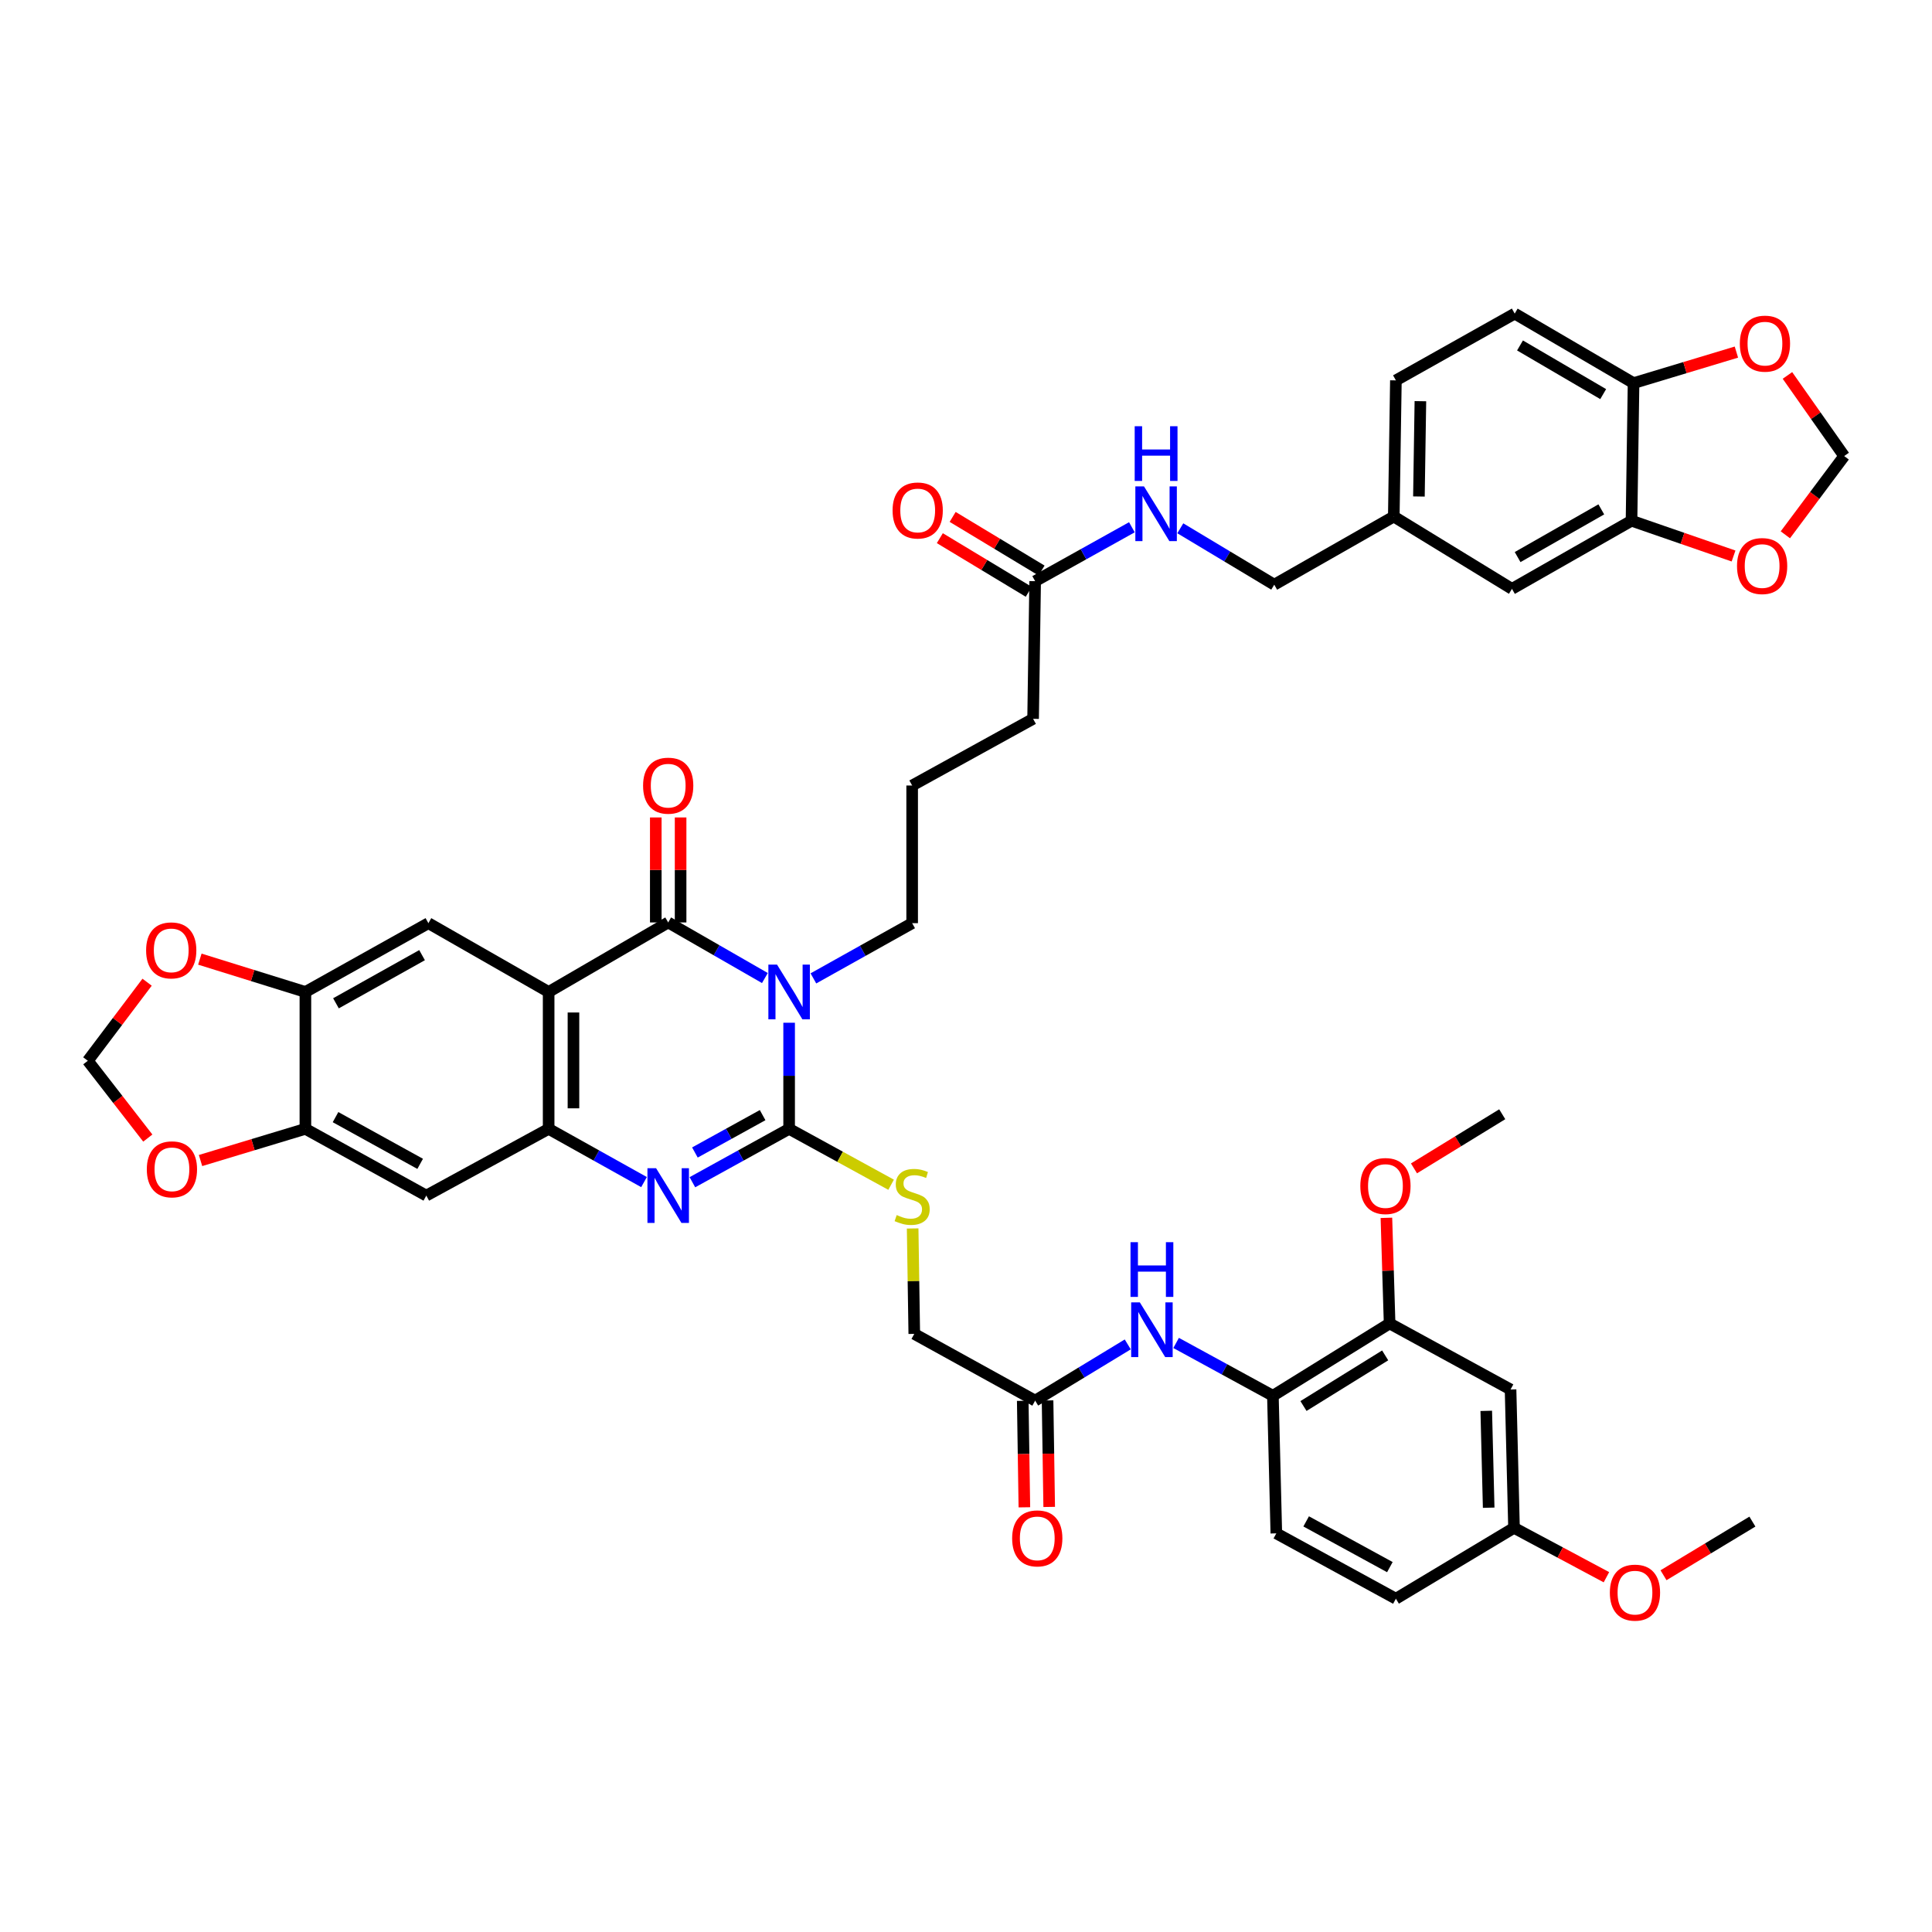 <?xml version='1.0' encoding='iso-8859-1'?>
<svg version='1.1' baseProfile='full'
              xmlns='http://www.w3.org/2000/svg'
                      xmlns:rdkit='http://www.rdkit.org/xml'
                      xmlns:xlink='http://www.w3.org/1999/xlink'
                  xml:space='preserve'
width='1000px' height='1000px' viewBox='0 0 1000 1000'>
<!-- END OF HEADER -->
<rect style='opacity:1.0;fill:#FFFFFF;stroke:none' width='1000' height='1000' x='0' y='0'> </rect>
<path class='bond-0' d='M 408.45,529.371 L 408.45,556.831' style='fill:none;fill-rule:evenodd;stroke:#0000FF;stroke-width:6px;stroke-linecap:butt;stroke-linejoin:miter;stroke-opacity:1' />
<path class='bond-0' d='M 408.45,556.831 L 408.45,584.291' style='fill:none;fill-rule:evenodd;stroke:#000000;stroke-width:6px;stroke-linecap:butt;stroke-linejoin:miter;stroke-opacity:1' />
<path class='bond-1' d='M 395.905,506.229 L 370.88,491.845' style='fill:none;fill-rule:evenodd;stroke:#0000FF;stroke-width:6px;stroke-linecap:butt;stroke-linejoin:miter;stroke-opacity:1' />
<path class='bond-1' d='M 370.88,491.845 L 345.856,477.46' style='fill:none;fill-rule:evenodd;stroke:#000000;stroke-width:6px;stroke-linecap:butt;stroke-linejoin:miter;stroke-opacity:1' />
<path class='bond-29' d='M 421.014,506.414 L 446.571,492.123' style='fill:none;fill-rule:evenodd;stroke:#0000FF;stroke-width:6px;stroke-linecap:butt;stroke-linejoin:miter;stroke-opacity:1' />
<path class='bond-29' d='M 446.571,492.123 L 472.129,477.832' style='fill:none;fill-rule:evenodd;stroke:#000000;stroke-width:6px;stroke-linecap:butt;stroke-linejoin:miter;stroke-opacity:1' />
<path class='bond-3' d='M 408.45,584.291 L 383.417,598.107' style='fill:none;fill-rule:evenodd;stroke:#000000;stroke-width:6px;stroke-linecap:butt;stroke-linejoin:miter;stroke-opacity:1' />
<path class='bond-3' d='M 383.417,598.107 L 358.383,611.922' style='fill:none;fill-rule:evenodd;stroke:#0000FF;stroke-width:6px;stroke-linecap:butt;stroke-linejoin:miter;stroke-opacity:1' />
<path class='bond-3' d='M 394.732,577.188 L 377.209,586.859' style='fill:none;fill-rule:evenodd;stroke:#000000;stroke-width:6px;stroke-linecap:butt;stroke-linejoin:miter;stroke-opacity:1' />
<path class='bond-3' d='M 377.209,586.859 L 359.686,596.53' style='fill:none;fill-rule:evenodd;stroke:#0000FF;stroke-width:6px;stroke-linecap:butt;stroke-linejoin:miter;stroke-opacity:1' />
<path class='bond-9' d='M 408.45,584.291 L 434.842,598.756' style='fill:none;fill-rule:evenodd;stroke:#000000;stroke-width:6px;stroke-linecap:butt;stroke-linejoin:miter;stroke-opacity:1' />
<path class='bond-9' d='M 434.842,598.756 L 461.233,613.221' style='fill:none;fill-rule:evenodd;stroke:#CCCC00;stroke-width:6px;stroke-linecap:butt;stroke-linejoin:miter;stroke-opacity:1' />
<path class='bond-2' d='M 345.856,477.46 L 283.976,513.439' style='fill:none;fill-rule:evenodd;stroke:#000000;stroke-width:6px;stroke-linecap:butt;stroke-linejoin:miter;stroke-opacity:1' />
<path class='bond-16' d='M 352.28,477.46 L 352.28,450.286' style='fill:none;fill-rule:evenodd;stroke:#000000;stroke-width:6px;stroke-linecap:butt;stroke-linejoin:miter;stroke-opacity:1' />
<path class='bond-16' d='M 352.28,450.286 L 352.28,423.112' style='fill:none;fill-rule:evenodd;stroke:#FF0000;stroke-width:6px;stroke-linecap:butt;stroke-linejoin:miter;stroke-opacity:1' />
<path class='bond-16' d='M 339.432,477.46 L 339.432,450.286' style='fill:none;fill-rule:evenodd;stroke:#000000;stroke-width:6px;stroke-linecap:butt;stroke-linejoin:miter;stroke-opacity:1' />
<path class='bond-16' d='M 339.432,450.286 L 339.432,423.112' style='fill:none;fill-rule:evenodd;stroke:#FF0000;stroke-width:6px;stroke-linecap:butt;stroke-linejoin:miter;stroke-opacity:1' />
<path class='bond-4' d='M 283.976,513.439 L 283.976,584.291' style='fill:none;fill-rule:evenodd;stroke:#000000;stroke-width:6px;stroke-linecap:butt;stroke-linejoin:miter;stroke-opacity:1' />
<path class='bond-4' d='M 296.823,524.067 L 296.823,573.664' style='fill:none;fill-rule:evenodd;stroke:#000000;stroke-width:6px;stroke-linecap:butt;stroke-linejoin:miter;stroke-opacity:1' />
<path class='bond-5' d='M 283.976,513.439 L 221.738,477.832' style='fill:none;fill-rule:evenodd;stroke:#000000;stroke-width:6px;stroke-linecap:butt;stroke-linejoin:miter;stroke-opacity:1' />
<path class='bond-44' d='M 333.344,611.851 L 308.66,598.071' style='fill:none;fill-rule:evenodd;stroke:#0000FF;stroke-width:6px;stroke-linecap:butt;stroke-linejoin:miter;stroke-opacity:1' />
<path class='bond-44' d='M 308.66,598.071 L 283.976,584.291' style='fill:none;fill-rule:evenodd;stroke:#000000;stroke-width:6px;stroke-linecap:butt;stroke-linejoin:miter;stroke-opacity:1' />
<path class='bond-6' d='M 283.976,584.291 L 220.654,618.836' style='fill:none;fill-rule:evenodd;stroke:#000000;stroke-width:6px;stroke-linecap:butt;stroke-linejoin:miter;stroke-opacity:1' />
<path class='bond-7' d='M 221.738,477.832 L 158.074,513.439' style='fill:none;fill-rule:evenodd;stroke:#000000;stroke-width:6px;stroke-linecap:butt;stroke-linejoin:miter;stroke-opacity:1' />
<path class='bond-7' d='M 218.46,494.385 L 173.895,519.311' style='fill:none;fill-rule:evenodd;stroke:#000000;stroke-width:6px;stroke-linecap:butt;stroke-linejoin:miter;stroke-opacity:1' />
<path class='bond-45' d='M 220.654,618.836 L 158.074,584.291' style='fill:none;fill-rule:evenodd;stroke:#000000;stroke-width:6px;stroke-linecap:butt;stroke-linejoin:miter;stroke-opacity:1' />
<path class='bond-45' d='M 217.475,602.407 L 173.669,578.226' style='fill:none;fill-rule:evenodd;stroke:#000000;stroke-width:6px;stroke-linecap:butt;stroke-linejoin:miter;stroke-opacity:1' />
<path class='bond-8' d='M 158.074,513.439 L 158.074,584.291' style='fill:none;fill-rule:evenodd;stroke:#000000;stroke-width:6px;stroke-linecap:butt;stroke-linejoin:miter;stroke-opacity:1' />
<path class='bond-18' d='M 158.074,513.439 L 130.76,504.942' style='fill:none;fill-rule:evenodd;stroke:#000000;stroke-width:6px;stroke-linecap:butt;stroke-linejoin:miter;stroke-opacity:1' />
<path class='bond-18' d='M 130.76,504.942 L 103.446,496.445' style='fill:none;fill-rule:evenodd;stroke:#FF0000;stroke-width:6px;stroke-linecap:butt;stroke-linejoin:miter;stroke-opacity:1' />
<path class='bond-19' d='M 158.074,584.291 L 130.935,592.49' style='fill:none;fill-rule:evenodd;stroke:#000000;stroke-width:6px;stroke-linecap:butt;stroke-linejoin:miter;stroke-opacity:1' />
<path class='bond-19' d='M 130.935,592.49 L 103.796,600.689' style='fill:none;fill-rule:evenodd;stroke:#FF0000;stroke-width:6px;stroke-linecap:butt;stroke-linejoin:miter;stroke-opacity:1' />
<path class='bond-31' d='M 472.386,635.853 L 472.807,663.135' style='fill:none;fill-rule:evenodd;stroke:#CCCC00;stroke-width:6px;stroke-linecap:butt;stroke-linejoin:miter;stroke-opacity:1' />
<path class='bond-31' d='M 472.807,663.135 L 473.228,690.416' style='fill:none;fill-rule:evenodd;stroke:#000000;stroke-width:6px;stroke-linecap:butt;stroke-linejoin:miter;stroke-opacity:1' />
<path class='bond-10' d='M 583.724,695.861 L 559.759,710.411' style='fill:none;fill-rule:evenodd;stroke:#0000FF;stroke-width:6px;stroke-linecap:butt;stroke-linejoin:miter;stroke-opacity:1' />
<path class='bond-10' d='M 559.759,710.411 L 535.794,724.96' style='fill:none;fill-rule:evenodd;stroke:#000000;stroke-width:6px;stroke-linecap:butt;stroke-linejoin:miter;stroke-opacity:1' />
<path class='bond-11' d='M 608.756,695.104 L 633.802,708.776' style='fill:none;fill-rule:evenodd;stroke:#0000FF;stroke-width:6px;stroke-linecap:butt;stroke-linejoin:miter;stroke-opacity:1' />
<path class='bond-11' d='M 633.802,708.776 L 658.848,722.448' style='fill:none;fill-rule:evenodd;stroke:#000000;stroke-width:6px;stroke-linecap:butt;stroke-linejoin:miter;stroke-opacity:1' />
<path class='bond-13' d='M 658.848,722.448 L 719.258,685.013' style='fill:none;fill-rule:evenodd;stroke:#000000;stroke-width:6px;stroke-linecap:butt;stroke-linejoin:miter;stroke-opacity:1' />
<path class='bond-13' d='M 674.676,727.753 L 716.963,701.548' style='fill:none;fill-rule:evenodd;stroke:#000000;stroke-width:6px;stroke-linecap:butt;stroke-linejoin:miter;stroke-opacity:1' />
<path class='bond-30' d='M 658.848,722.448 L 660.625,793.664' style='fill:none;fill-rule:evenodd;stroke:#000000;stroke-width:6px;stroke-linecap:butt;stroke-linejoin:miter;stroke-opacity:1' />
<path class='bond-12' d='M 844.474,269.523 L 782.594,304.795' style='fill:none;fill-rule:evenodd;stroke:#000000;stroke-width:6px;stroke-linecap:butt;stroke-linejoin:miter;stroke-opacity:1' />
<path class='bond-12' d='M 828.83,263.652 L 785.514,288.343' style='fill:none;fill-rule:evenodd;stroke:#000000;stroke-width:6px;stroke-linecap:butt;stroke-linejoin:miter;stroke-opacity:1' />
<path class='bond-20' d='M 844.474,269.523 L 870.879,278.656' style='fill:none;fill-rule:evenodd;stroke:#000000;stroke-width:6px;stroke-linecap:butt;stroke-linejoin:miter;stroke-opacity:1' />
<path class='bond-20' d='M 870.879,278.656 L 897.283,287.789' style='fill:none;fill-rule:evenodd;stroke:#FF0000;stroke-width:6px;stroke-linecap:butt;stroke-linejoin:miter;stroke-opacity:1' />
<path class='bond-48' d='M 844.474,269.523 L 845.523,198.3' style='fill:none;fill-rule:evenodd;stroke:#000000;stroke-width:6px;stroke-linecap:butt;stroke-linejoin:miter;stroke-opacity:1' />
<path class='bond-15' d='M 719.258,685.013 L 781.859,719.193' style='fill:none;fill-rule:evenodd;stroke:#000000;stroke-width:6px;stroke-linecap:butt;stroke-linejoin:miter;stroke-opacity:1' />
<path class='bond-37' d='M 719.258,685.013 L 718.43,657.682' style='fill:none;fill-rule:evenodd;stroke:#000000;stroke-width:6px;stroke-linecap:butt;stroke-linejoin:miter;stroke-opacity:1' />
<path class='bond-37' d='M 718.43,657.682 L 717.603,630.352' style='fill:none;fill-rule:evenodd;stroke:#FF0000;stroke-width:6px;stroke-linecap:butt;stroke-linejoin:miter;stroke-opacity:1' />
<path class='bond-14' d='M 535.794,724.96 L 473.228,690.416' style='fill:none;fill-rule:evenodd;stroke:#000000;stroke-width:6px;stroke-linecap:butt;stroke-linejoin:miter;stroke-opacity:1' />
<path class='bond-27' d='M 529.371,725.059 L 529.793,752.62' style='fill:none;fill-rule:evenodd;stroke:#000000;stroke-width:6px;stroke-linecap:butt;stroke-linejoin:miter;stroke-opacity:1' />
<path class='bond-27' d='M 529.793,752.62 L 530.216,780.181' style='fill:none;fill-rule:evenodd;stroke:#FF0000;stroke-width:6px;stroke-linecap:butt;stroke-linejoin:miter;stroke-opacity:1' />
<path class='bond-27' d='M 542.216,724.862 L 542.639,752.423' style='fill:none;fill-rule:evenodd;stroke:#000000;stroke-width:6px;stroke-linecap:butt;stroke-linejoin:miter;stroke-opacity:1' />
<path class='bond-27' d='M 542.639,752.423 L 543.061,779.984' style='fill:none;fill-rule:evenodd;stroke:#FF0000;stroke-width:6px;stroke-linecap:butt;stroke-linejoin:miter;stroke-opacity:1' />
<path class='bond-47' d='M 781.859,719.193 L 783.65,790.809' style='fill:none;fill-rule:evenodd;stroke:#000000;stroke-width:6px;stroke-linecap:butt;stroke-linejoin:miter;stroke-opacity:1' />
<path class='bond-47' d='M 769.284,730.257 L 770.538,780.388' style='fill:none;fill-rule:evenodd;stroke:#000000;stroke-width:6px;stroke-linecap:butt;stroke-linejoin:miter;stroke-opacity:1' />
<path class='bond-17' d='M 845.523,198.3 L 784.014,162.32' style='fill:none;fill-rule:evenodd;stroke:#000000;stroke-width:6px;stroke-linecap:butt;stroke-linejoin:miter;stroke-opacity:1' />
<path class='bond-17' d='M 829.81,203.992 L 786.754,178.807' style='fill:none;fill-rule:evenodd;stroke:#000000;stroke-width:6px;stroke-linecap:butt;stroke-linejoin:miter;stroke-opacity:1' />
<path class='bond-22' d='M 845.523,198.3 L 872.141,190.272' style='fill:none;fill-rule:evenodd;stroke:#000000;stroke-width:6px;stroke-linecap:butt;stroke-linejoin:miter;stroke-opacity:1' />
<path class='bond-22' d='M 872.141,190.272 L 898.759,182.244' style='fill:none;fill-rule:evenodd;stroke:#FF0000;stroke-width:6px;stroke-linecap:butt;stroke-linejoin:miter;stroke-opacity:1' />
<path class='bond-23' d='M 76.139,508.387 L 60.797,528.721' style='fill:none;fill-rule:evenodd;stroke:#FF0000;stroke-width:6px;stroke-linecap:butt;stroke-linejoin:miter;stroke-opacity:1' />
<path class='bond-23' d='M 60.797,528.721 L 45.455,549.055' style='fill:none;fill-rule:evenodd;stroke:#000000;stroke-width:6px;stroke-linecap:butt;stroke-linejoin:miter;stroke-opacity:1' />
<path class='bond-46' d='M 76.502,589.065 L 60.978,569.06' style='fill:none;fill-rule:evenodd;stroke:#FF0000;stroke-width:6px;stroke-linecap:butt;stroke-linejoin:miter;stroke-opacity:1' />
<path class='bond-46' d='M 60.978,569.06 L 45.455,549.055' style='fill:none;fill-rule:evenodd;stroke:#000000;stroke-width:6px;stroke-linecap:butt;stroke-linejoin:miter;stroke-opacity:1' />
<path class='bond-24' d='M 924.096,276.81 L 939.321,256.433' style='fill:none;fill-rule:evenodd;stroke:#FF0000;stroke-width:6px;stroke-linecap:butt;stroke-linejoin:miter;stroke-opacity:1' />
<path class='bond-24' d='M 939.321,256.433 L 954.545,236.056' style='fill:none;fill-rule:evenodd;stroke:#000000;stroke-width:6px;stroke-linecap:butt;stroke-linejoin:miter;stroke-opacity:1' />
<path class='bond-21' d='M 535.794,300.812 L 534.73,372.064' style='fill:none;fill-rule:evenodd;stroke:#000000;stroke-width:6px;stroke-linecap:butt;stroke-linejoin:miter;stroke-opacity:1' />
<path class='bond-25' d='M 535.794,300.812 L 560.828,286.861' style='fill:none;fill-rule:evenodd;stroke:#000000;stroke-width:6px;stroke-linecap:butt;stroke-linejoin:miter;stroke-opacity:1' />
<path class='bond-25' d='M 560.828,286.861 L 585.863,272.909' style='fill:none;fill-rule:evenodd;stroke:#0000FF;stroke-width:6px;stroke-linecap:butt;stroke-linejoin:miter;stroke-opacity:1' />
<path class='bond-28' d='M 539.111,295.312 L 516.101,281.432' style='fill:none;fill-rule:evenodd;stroke:#000000;stroke-width:6px;stroke-linecap:butt;stroke-linejoin:miter;stroke-opacity:1' />
<path class='bond-28' d='M 516.101,281.432 L 493.091,267.553' style='fill:none;fill-rule:evenodd;stroke:#FF0000;stroke-width:6px;stroke-linecap:butt;stroke-linejoin:miter;stroke-opacity:1' />
<path class='bond-28' d='M 532.476,306.313 L 509.465,292.433' style='fill:none;fill-rule:evenodd;stroke:#000000;stroke-width:6px;stroke-linecap:butt;stroke-linejoin:miter;stroke-opacity:1' />
<path class='bond-28' d='M 509.465,292.433 L 486.455,278.554' style='fill:none;fill-rule:evenodd;stroke:#FF0000;stroke-width:6px;stroke-linecap:butt;stroke-linejoin:miter;stroke-opacity:1' />
<path class='bond-49' d='M 925.177,194.328 L 939.861,215.192' style='fill:none;fill-rule:evenodd;stroke:#FF0000;stroke-width:6px;stroke-linecap:butt;stroke-linejoin:miter;stroke-opacity:1' />
<path class='bond-49' d='M 939.861,215.192 L 954.545,236.056' style='fill:none;fill-rule:evenodd;stroke:#000000;stroke-width:6px;stroke-linecap:butt;stroke-linejoin:miter;stroke-opacity:1' />
<path class='bond-35' d='M 610.918,273.442 L 635.232,288.037' style='fill:none;fill-rule:evenodd;stroke:#0000FF;stroke-width:6px;stroke-linecap:butt;stroke-linejoin:miter;stroke-opacity:1' />
<path class='bond-35' d='M 635.232,288.037 L 659.547,302.632' style='fill:none;fill-rule:evenodd;stroke:#000000;stroke-width:6px;stroke-linecap:butt;stroke-linejoin:miter;stroke-opacity:1' />
<path class='bond-26' d='M 782.594,304.795 L 721.42,267.36' style='fill:none;fill-rule:evenodd;stroke:#000000;stroke-width:6px;stroke-linecap:butt;stroke-linejoin:miter;stroke-opacity:1' />
<path class='bond-40' d='M 472.129,477.832 L 472.129,406.58' style='fill:none;fill-rule:evenodd;stroke:#000000;stroke-width:6px;stroke-linecap:butt;stroke-linejoin:miter;stroke-opacity:1' />
<path class='bond-36' d='M 660.625,793.664 L 722.512,827.487' style='fill:none;fill-rule:evenodd;stroke:#000000;stroke-width:6px;stroke-linecap:butt;stroke-linejoin:miter;stroke-opacity:1' />
<path class='bond-36' d='M 676.069,787.464 L 719.39,811.141' style='fill:none;fill-rule:evenodd;stroke:#000000;stroke-width:6px;stroke-linecap:butt;stroke-linejoin:miter;stroke-opacity:1' />
<path class='bond-32' d='M 784.014,162.32 L 722.512,196.879' style='fill:none;fill-rule:evenodd;stroke:#000000;stroke-width:6px;stroke-linecap:butt;stroke-linejoin:miter;stroke-opacity:1' />
<path class='bond-33' d='M 783.65,790.809 L 722.512,827.487' style='fill:none;fill-rule:evenodd;stroke:#000000;stroke-width:6px;stroke-linecap:butt;stroke-linejoin:miter;stroke-opacity:1' />
<path class='bond-39' d='M 783.65,790.809 L 807.567,803.588' style='fill:none;fill-rule:evenodd;stroke:#000000;stroke-width:6px;stroke-linecap:butt;stroke-linejoin:miter;stroke-opacity:1' />
<path class='bond-39' d='M 807.567,803.588 L 831.484,816.367' style='fill:none;fill-rule:evenodd;stroke:#FF0000;stroke-width:6px;stroke-linecap:butt;stroke-linejoin:miter;stroke-opacity:1' />
<path class='bond-34' d='M 721.42,267.36 L 659.547,302.632' style='fill:none;fill-rule:evenodd;stroke:#000000;stroke-width:6px;stroke-linecap:butt;stroke-linejoin:miter;stroke-opacity:1' />
<path class='bond-38' d='M 721.42,267.36 L 722.512,196.879' style='fill:none;fill-rule:evenodd;stroke:#000000;stroke-width:6px;stroke-linecap:butt;stroke-linejoin:miter;stroke-opacity:1' />
<path class='bond-38' d='M 734.43,256.987 L 735.194,207.65' style='fill:none;fill-rule:evenodd;stroke:#000000;stroke-width:6px;stroke-linecap:butt;stroke-linejoin:miter;stroke-opacity:1' />
<path class='bond-42' d='M 731.875,604.75 L 754.715,590.742' style='fill:none;fill-rule:evenodd;stroke:#FF0000;stroke-width:6px;stroke-linecap:butt;stroke-linejoin:miter;stroke-opacity:1' />
<path class='bond-42' d='M 754.715,590.742 L 777.555,576.733' style='fill:none;fill-rule:evenodd;stroke:#000000;stroke-width:6px;stroke-linecap:butt;stroke-linejoin:miter;stroke-opacity:1' />
<path class='bond-43' d='M 861.033,815.344 L 884.036,801.46' style='fill:none;fill-rule:evenodd;stroke:#FF0000;stroke-width:6px;stroke-linecap:butt;stroke-linejoin:miter;stroke-opacity:1' />
<path class='bond-43' d='M 884.036,801.46 L 907.04,787.576' style='fill:none;fill-rule:evenodd;stroke:#000000;stroke-width:6px;stroke-linecap:butt;stroke-linejoin:miter;stroke-opacity:1' />
<path class='bond-41' d='M 472.129,406.58 L 534.73,372.064' style='fill:none;fill-rule:evenodd;stroke:#000000;stroke-width:6px;stroke-linecap:butt;stroke-linejoin:miter;stroke-opacity:1' />
<path  class='atom-0' d='M 402.19 499.279
L 411.47 514.279
Q 412.39 515.759, 413.87 518.439
Q 415.35 521.119, 415.43 521.279
L 415.43 499.279
L 419.19 499.279
L 419.19 527.599
L 415.31 527.599
L 405.35 511.199
Q 404.19 509.279, 402.95 507.079
Q 401.75 504.879, 401.39 504.199
L 401.39 527.599
L 397.71 527.599
L 397.71 499.279
L 402.19 499.279
' fill='#0000FF'/>
<path  class='atom-4' d='M 339.596 604.676
L 348.876 619.676
Q 349.796 621.156, 351.276 623.836
Q 352.756 626.516, 352.836 626.676
L 352.836 604.676
L 356.596 604.676
L 356.596 632.996
L 352.716 632.996
L 342.756 616.596
Q 341.596 614.676, 340.356 612.476
Q 339.156 610.276, 338.796 609.596
L 338.796 632.996
L 335.116 632.996
L 335.116 604.676
L 339.596 604.676
' fill='#0000FF'/>
<path  class='atom-10' d='M 464.129 628.913
Q 464.449 629.033, 465.769 629.593
Q 467.089 630.153, 468.529 630.513
Q 470.009 630.833, 471.449 630.833
Q 474.129 630.833, 475.689 629.553
Q 477.249 628.233, 477.249 625.953
Q 477.249 624.393, 476.449 623.433
Q 475.689 622.473, 474.489 621.953
Q 473.289 621.433, 471.289 620.833
Q 468.769 620.073, 467.249 619.353
Q 465.769 618.633, 464.689 617.113
Q 463.649 615.593, 463.649 613.033
Q 463.649 609.473, 466.049 607.273
Q 468.489 605.073, 473.289 605.073
Q 476.569 605.073, 480.289 606.633
L 479.369 609.713
Q 475.969 608.313, 473.409 608.313
Q 470.649 608.313, 469.129 609.473
Q 467.609 610.593, 467.649 612.553
Q 467.649 614.073, 468.409 614.993
Q 469.209 615.913, 470.329 616.433
Q 471.489 616.953, 473.409 617.553
Q 475.969 618.353, 477.489 619.153
Q 479.009 619.953, 480.089 621.593
Q 481.209 623.193, 481.209 625.953
Q 481.209 629.873, 478.569 631.993
Q 475.969 634.073, 471.609 634.073
Q 469.089 634.073, 467.169 633.513
Q 465.289 632.993, 463.049 632.073
L 464.129 628.913
' fill='#CCCC00'/>
<path  class='atom-11' d='M 589.972 674.107
L 599.252 689.107
Q 600.172 690.587, 601.652 693.267
Q 603.132 695.947, 603.212 696.107
L 603.212 674.107
L 606.972 674.107
L 606.972 702.427
L 603.092 702.427
L 593.132 686.027
Q 591.972 684.107, 590.732 681.907
Q 589.532 679.707, 589.172 679.027
L 589.172 702.427
L 585.492 702.427
L 585.492 674.107
L 589.972 674.107
' fill='#0000FF'/>
<path  class='atom-11' d='M 585.152 642.955
L 588.992 642.955
L 588.992 654.995
L 603.472 654.995
L 603.472 642.955
L 607.312 642.955
L 607.312 671.275
L 603.472 671.275
L 603.472 658.195
L 588.992 658.195
L 588.992 671.275
L 585.152 671.275
L 585.152 642.955
' fill='#0000FF'/>
<path  class='atom-17' d='M 332.856 406.66
Q 332.856 399.86, 336.216 396.06
Q 339.576 392.26, 345.856 392.26
Q 352.136 392.26, 355.496 396.06
Q 358.856 399.86, 358.856 406.66
Q 358.856 413.54, 355.456 417.46
Q 352.056 421.34, 345.856 421.34
Q 339.616 421.34, 336.216 417.46
Q 332.856 413.58, 332.856 406.66
M 345.856 418.14
Q 350.176 418.14, 352.496 415.26
Q 354.856 412.34, 354.856 406.66
Q 354.856 401.1, 352.496 398.3
Q 350.176 395.46, 345.856 395.46
Q 341.536 395.46, 339.176 398.26
Q 336.856 401.06, 336.856 406.66
Q 336.856 412.38, 339.176 415.26
Q 341.536 418.14, 345.856 418.14
' fill='#FF0000'/>
<path  class='atom-19' d='M 75.628 491.915
Q 75.628 485.115, 78.988 481.315
Q 82.348 477.515, 88.628 477.515
Q 94.908 477.515, 98.268 481.315
Q 101.628 485.115, 101.628 491.915
Q 101.628 498.795, 98.228 502.715
Q 94.828 506.595, 88.628 506.595
Q 82.388 506.595, 78.988 502.715
Q 75.628 498.835, 75.628 491.915
M 88.628 503.395
Q 92.948 503.395, 95.268 500.515
Q 97.628 497.595, 97.628 491.915
Q 97.628 486.355, 95.268 483.555
Q 92.948 480.715, 88.628 480.715
Q 84.308 480.715, 81.948 483.515
Q 79.628 486.315, 79.628 491.915
Q 79.628 497.635, 81.948 500.515
Q 84.308 503.395, 88.628 503.395
' fill='#FF0000'/>
<path  class='atom-20' d='M 75.992 605.241
Q 75.992 598.441, 79.352 594.641
Q 82.712 590.841, 88.992 590.841
Q 95.272 590.841, 98.632 594.641
Q 101.992 598.441, 101.992 605.241
Q 101.992 612.121, 98.592 616.041
Q 95.192 619.921, 88.992 619.921
Q 82.752 619.921, 79.352 616.041
Q 75.992 612.161, 75.992 605.241
M 88.992 616.721
Q 93.312 616.721, 95.632 613.841
Q 97.992 610.921, 97.992 605.241
Q 97.992 599.681, 95.632 596.881
Q 93.312 594.041, 88.992 594.041
Q 84.672 594.041, 82.312 596.841
Q 79.992 599.641, 79.992 605.241
Q 79.992 610.961, 82.312 613.841
Q 84.672 616.721, 88.992 616.721
' fill='#FF0000'/>
<path  class='atom-21' d='M 899.071 292.984
Q 899.071 286.184, 902.431 282.384
Q 905.791 278.584, 912.071 278.584
Q 918.351 278.584, 921.711 282.384
Q 925.071 286.184, 925.071 292.984
Q 925.071 299.864, 921.671 303.784
Q 918.271 307.664, 912.071 307.664
Q 905.831 307.664, 902.431 303.784
Q 899.071 299.904, 899.071 292.984
M 912.071 304.464
Q 916.391 304.464, 918.711 301.584
Q 921.071 298.664, 921.071 292.984
Q 921.071 287.424, 918.711 284.624
Q 916.391 281.784, 912.071 281.784
Q 907.751 281.784, 905.391 284.584
Q 903.071 287.384, 903.071 292.984
Q 903.071 298.704, 905.391 301.584
Q 907.751 304.464, 912.071 304.464
' fill='#FF0000'/>
<path  class='atom-23' d='M 900.535 177.867
Q 900.535 171.067, 903.895 167.267
Q 907.255 163.467, 913.535 163.467
Q 919.815 163.467, 923.175 167.267
Q 926.535 171.067, 926.535 177.867
Q 926.535 184.747, 923.135 188.667
Q 919.735 192.547, 913.535 192.547
Q 907.295 192.547, 903.895 188.667
Q 900.535 184.787, 900.535 177.867
M 913.535 189.347
Q 917.855 189.347, 920.175 186.467
Q 922.535 183.547, 922.535 177.867
Q 922.535 172.307, 920.175 169.507
Q 917.855 166.667, 913.535 166.667
Q 909.215 166.667, 906.855 169.467
Q 904.535 172.267, 904.535 177.867
Q 904.535 183.587, 906.855 186.467
Q 909.215 189.347, 913.535 189.347
' fill='#FF0000'/>
<path  class='atom-26' d='M 592.135 251.765
L 601.415 266.765
Q 602.335 268.245, 603.815 270.925
Q 605.295 273.605, 605.375 273.765
L 605.375 251.765
L 609.135 251.765
L 609.135 280.085
L 605.255 280.085
L 595.295 263.685
Q 594.135 261.765, 592.895 259.565
Q 591.695 257.365, 591.335 256.685
L 591.335 280.085
L 587.655 280.085
L 587.655 251.765
L 592.135 251.765
' fill='#0000FF'/>
<path  class='atom-26' d='M 587.315 220.613
L 591.155 220.613
L 591.155 232.653
L 605.635 232.653
L 605.635 220.613
L 609.475 220.613
L 609.475 248.933
L 605.635 248.933
L 605.635 235.853
L 591.155 235.853
L 591.155 248.933
L 587.315 248.933
L 587.315 220.613
' fill='#0000FF'/>
<path  class='atom-28' d='M 523.886 796.263
Q 523.886 789.463, 527.246 785.663
Q 530.606 781.863, 536.886 781.863
Q 543.166 781.863, 546.526 785.663
Q 549.886 789.463, 549.886 796.263
Q 549.886 803.143, 546.486 807.063
Q 543.086 810.943, 536.886 810.943
Q 530.646 810.943, 527.246 807.063
Q 523.886 803.183, 523.886 796.263
M 536.886 807.743
Q 541.206 807.743, 543.526 804.863
Q 545.886 801.943, 545.886 796.263
Q 545.886 790.703, 543.526 787.903
Q 541.206 785.063, 536.886 785.063
Q 532.566 785.063, 530.206 787.863
Q 527.886 790.663, 527.886 796.263
Q 527.886 801.983, 530.206 804.863
Q 532.566 807.743, 536.886 807.743
' fill='#FF0000'/>
<path  class='atom-29' d='M 461.998 264.221
Q 461.998 257.421, 465.358 253.621
Q 468.718 249.821, 474.998 249.821
Q 481.278 249.821, 484.638 253.621
Q 487.998 257.421, 487.998 264.221
Q 487.998 271.101, 484.598 275.021
Q 481.198 278.901, 474.998 278.901
Q 468.758 278.901, 465.358 275.021
Q 461.998 271.141, 461.998 264.221
M 474.998 275.701
Q 479.318 275.701, 481.638 272.821
Q 483.998 269.901, 483.998 264.221
Q 483.998 258.661, 481.638 255.861
Q 479.318 253.021, 474.998 253.021
Q 470.678 253.021, 468.318 255.821
Q 465.998 258.621, 465.998 264.221
Q 465.998 269.941, 468.318 272.821
Q 470.678 275.701, 474.998 275.701
' fill='#FF0000'/>
<path  class='atom-38' d='M 704.102 613.891
Q 704.102 607.091, 707.462 603.291
Q 710.822 599.491, 717.102 599.491
Q 723.382 599.491, 726.742 603.291
Q 730.102 607.091, 730.102 613.891
Q 730.102 620.771, 726.702 624.691
Q 723.302 628.571, 717.102 628.571
Q 710.862 628.571, 707.462 624.691
Q 704.102 620.811, 704.102 613.891
M 717.102 625.371
Q 721.422 625.371, 723.742 622.491
Q 726.102 619.571, 726.102 613.891
Q 726.102 608.331, 723.742 605.531
Q 721.422 602.691, 717.102 602.691
Q 712.782 602.691, 710.422 605.491
Q 708.102 608.291, 708.102 613.891
Q 708.102 619.611, 710.422 622.491
Q 712.782 625.371, 717.102 625.371
' fill='#FF0000'/>
<path  class='atom-40' d='M 833.258 824.341
Q 833.258 817.541, 836.618 813.741
Q 839.978 809.941, 846.258 809.941
Q 852.538 809.941, 855.898 813.741
Q 859.258 817.541, 859.258 824.341
Q 859.258 831.221, 855.858 835.141
Q 852.458 839.021, 846.258 839.021
Q 840.018 839.021, 836.618 835.141
Q 833.258 831.261, 833.258 824.341
M 846.258 835.821
Q 850.578 835.821, 852.898 832.941
Q 855.258 830.021, 855.258 824.341
Q 855.258 818.781, 852.898 815.981
Q 850.578 813.141, 846.258 813.141
Q 841.938 813.141, 839.578 815.941
Q 837.258 818.741, 837.258 824.341
Q 837.258 830.061, 839.578 832.941
Q 841.938 835.821, 846.258 835.821
' fill='#FF0000'/>
</svg>
